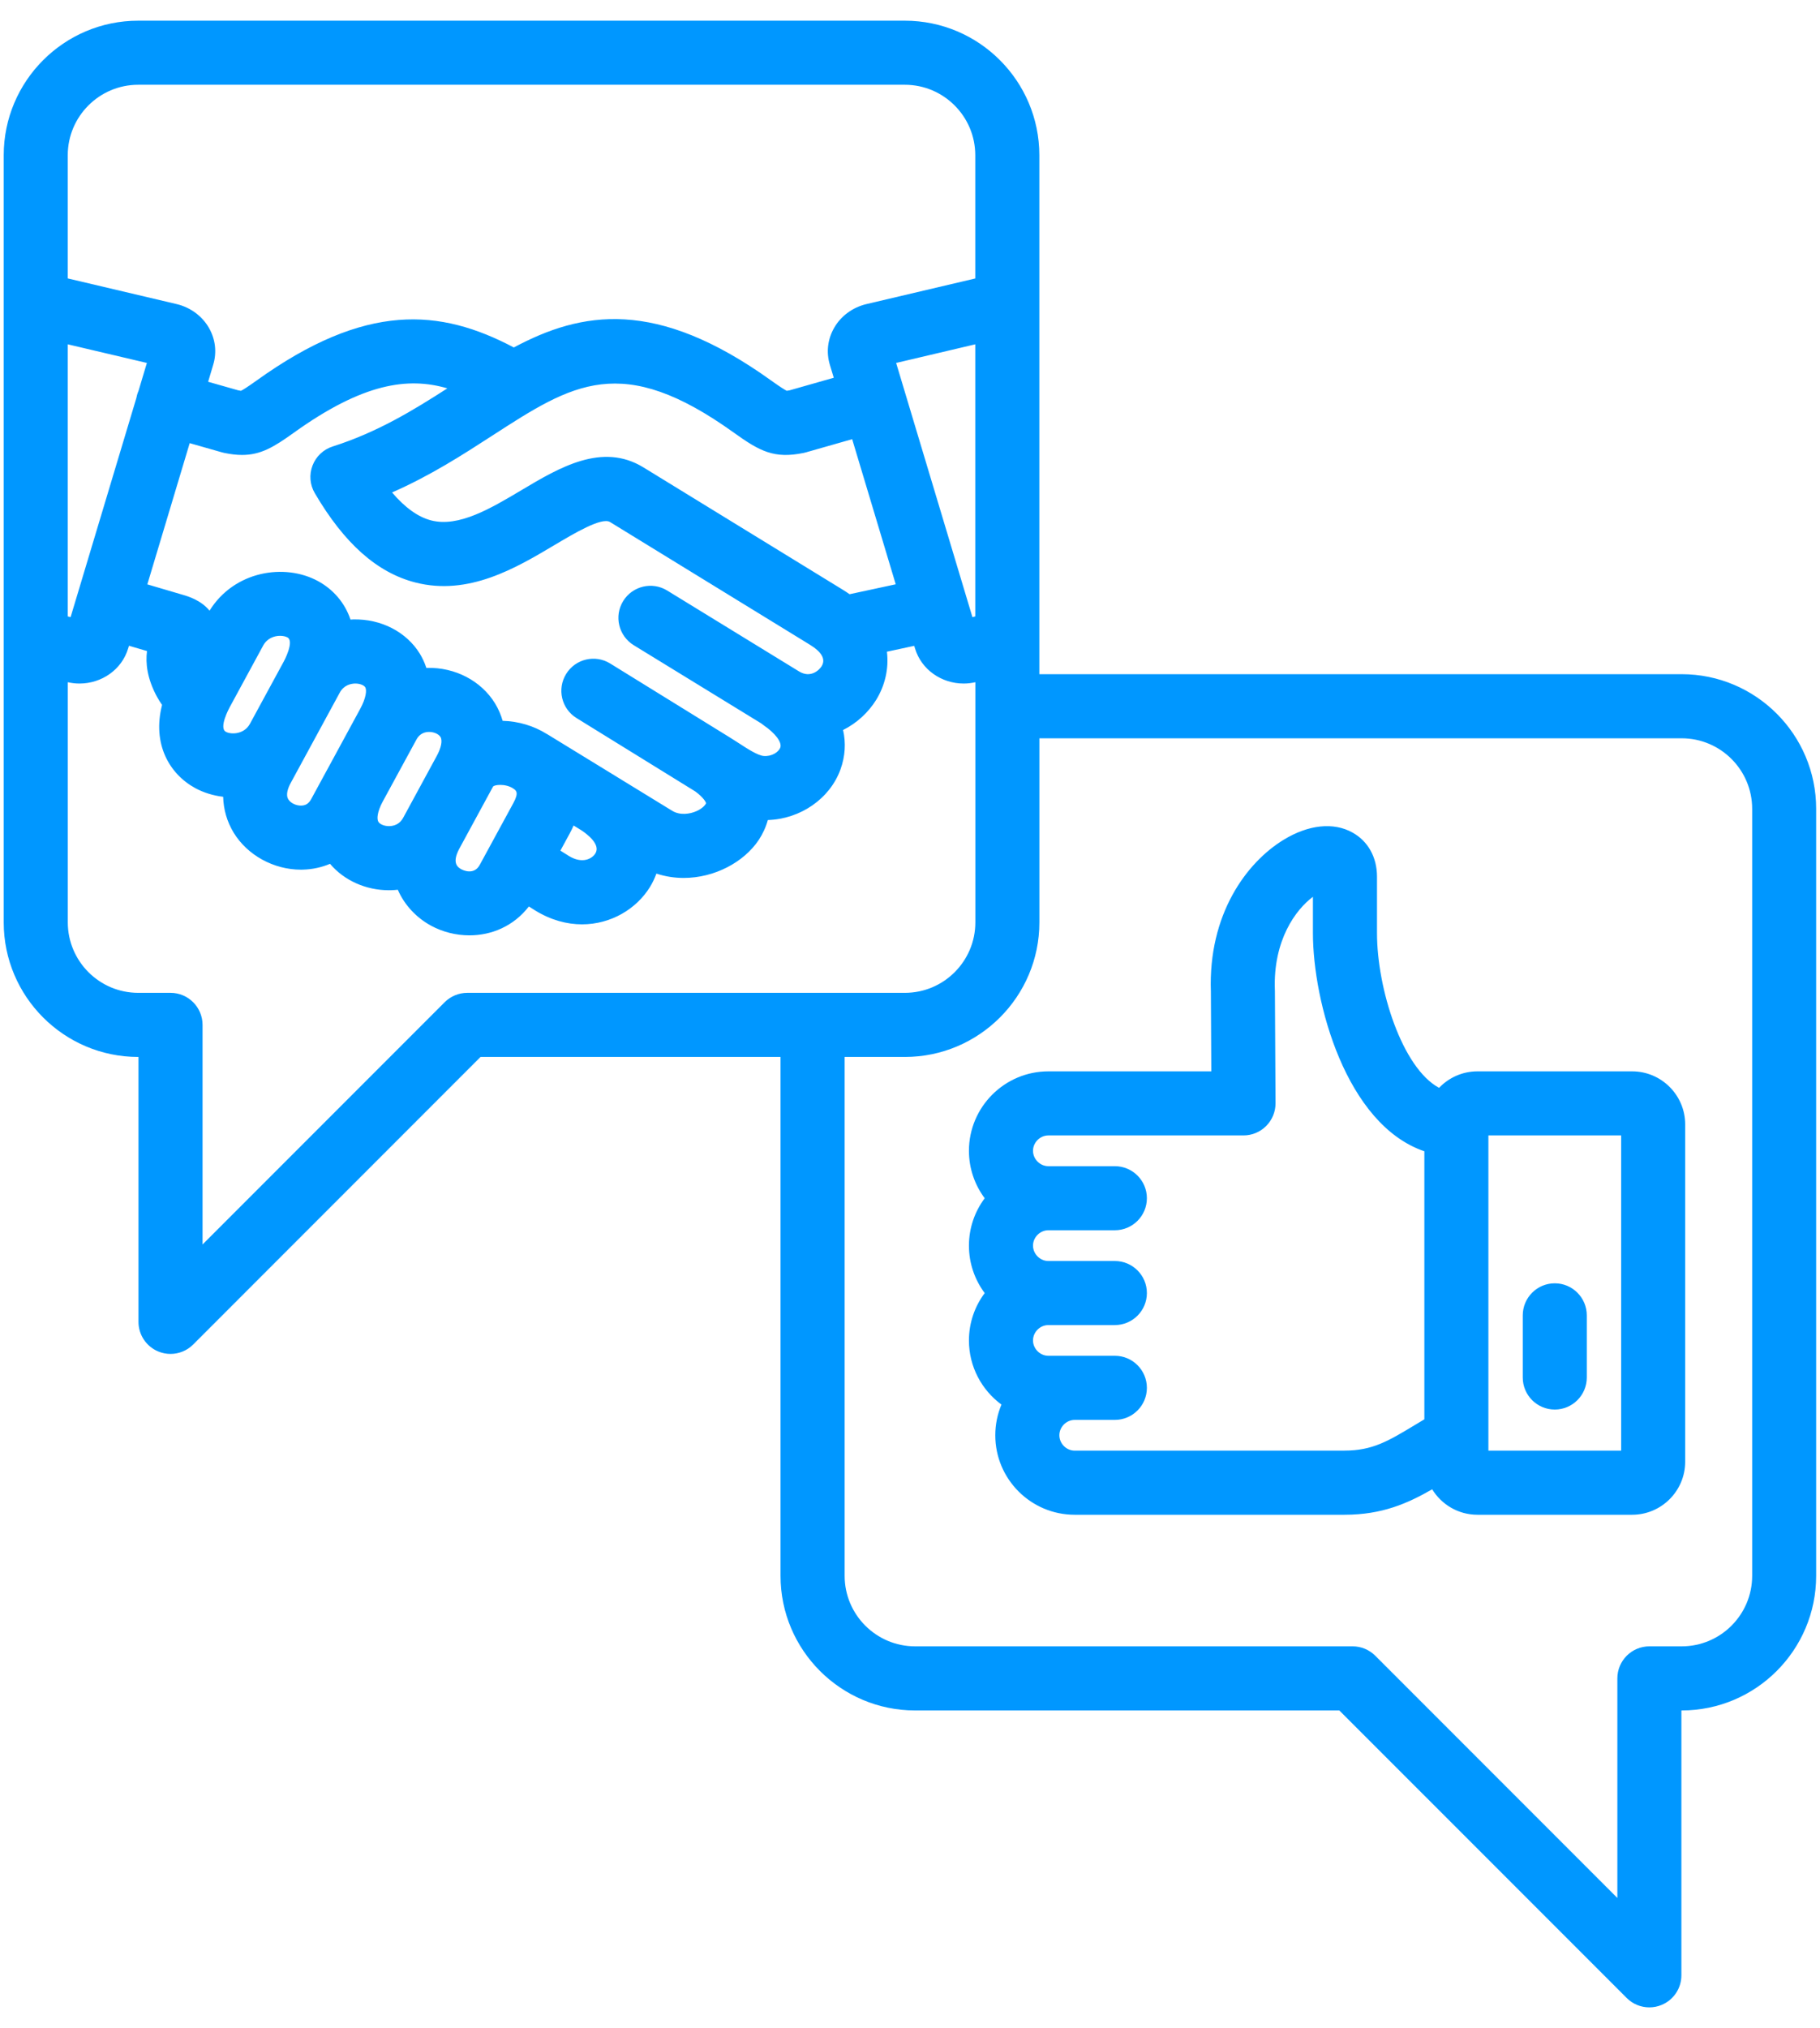 <svg width="44" height="49" viewBox="0 0 44 49" fill="none" xmlns="http://www.w3.org/2000/svg">
<path d="M40.657 16.289H25.127V3.751C25.127 1.958 23.668 0.5 21.876 0.5H3.341C1.548 0.5 0.09 1.959 0.09 3.751V22.286C0.09 24.079 1.549 25.537 3.341 25.537H3.348V31.938C3.348 32.251 3.537 32.533 3.826 32.653C3.922 32.693 4.023 32.712 4.122 32.712C4.324 32.712 4.522 32.633 4.67 32.485L11.617 25.537H18.87V38.074C18.87 39.867 20.329 41.326 22.122 41.326H32.379L39.327 48.273C39.475 48.422 39.673 48.5 39.874 48.5C39.974 48.5 40.075 48.481 40.17 48.441C40.46 48.322 40.649 48.039 40.649 47.726V41.326H40.656C42.449 41.326 43.907 39.867 43.907 38.074V19.54C43.907 17.747 42.448 16.289 40.656 16.289H40.657ZM18.462 18.265C18.317 18.252 18.064 18.088 17.862 17.956C17.791 17.91 17.722 17.865 17.653 17.823L14.752 16.031C14.388 15.806 13.911 15.919 13.687 16.283C13.462 16.647 13.574 17.124 13.938 17.349L16.809 19.122C17.016 19.274 17.067 19.386 17.069 19.405C17.064 19.431 16.998 19.527 16.838 19.598C16.677 19.669 16.439 19.705 16.25 19.589L14.861 18.738C14.848 18.73 14.836 18.721 14.823 18.713C14.817 18.71 14.812 18.707 14.806 18.704L13.232 17.74C13.226 17.736 13.219 17.734 13.213 17.73C12.905 17.538 12.536 17.426 12.152 17.416C12.11 17.27 12.05 17.13 11.97 16.998C11.634 16.449 11.003 16.12 10.324 16.137C10.319 16.137 10.313 16.137 10.308 16.138C10.262 15.999 10.205 15.884 10.151 15.796C9.827 15.267 9.211 14.95 8.54 14.966C8.518 14.967 8.495 14.969 8.473 14.97C8.335 14.554 8.045 14.234 7.688 14.04C6.881 13.601 5.663 13.793 5.066 14.754C4.856 14.499 4.547 14.408 4.415 14.37L3.562 14.119L4.586 10.707L5.365 10.929C5.384 10.935 5.403 10.939 5.422 10.943C5.581 10.976 5.722 10.992 5.852 10.992C6.299 10.992 6.617 10.805 7.102 10.456C8.777 9.254 9.865 9.105 10.815 9.383C9.988 9.915 9.12 10.445 8.044 10.787C7.82 10.858 7.64 11.027 7.556 11.247C7.471 11.467 7.491 11.713 7.611 11.916C8.322 13.13 9.117 13.836 10.04 14.073C11.328 14.405 12.478 13.721 13.402 13.171C13.885 12.884 14.547 12.49 14.748 12.613L19.576 15.575C19.869 15.754 19.966 15.929 19.864 16.096C19.807 16.189 19.597 16.394 19.317 16.222L16.13 14.268C15.765 14.044 15.289 14.159 15.065 14.523C14.841 14.887 14.956 15.364 15.32 15.588L18.403 17.478C18.421 17.493 18.439 17.507 18.459 17.521C18.747 17.718 18.909 17.935 18.864 18.062C18.823 18.174 18.652 18.282 18.463 18.265L18.462 18.265ZM14.394 20.619C14.313 20.752 14.075 20.878 13.753 20.681C13.683 20.638 13.615 20.595 13.548 20.552L13.772 20.14C13.808 20.074 13.839 20.009 13.867 19.945L14.053 20.059C14.191 20.15 14.527 20.402 14.394 20.619H14.394ZM7.895 18.623L7.523 19.308C7.466 19.413 7.392 19.461 7.284 19.464C7.159 19.468 7.025 19.403 6.97 19.312C6.901 19.2 6.965 19.032 7.031 18.912L8.215 16.733C8.315 16.549 8.487 16.518 8.58 16.515C8.584 16.515 8.588 16.515 8.592 16.515C8.711 16.515 8.803 16.561 8.83 16.605C8.871 16.672 8.851 16.866 8.707 17.129L7.895 18.624L7.895 18.623ZM6.855 15.993L6.043 17.487C5.902 17.746 5.588 17.751 5.46 17.681C5.284 17.586 5.54 17.111 5.551 17.091L6.363 15.596C6.458 15.422 6.629 15.362 6.772 15.362C6.842 15.362 6.906 15.377 6.949 15.4C7.123 15.495 6.867 15.972 6.856 15.992L6.855 15.993ZM9.255 19.362L10.068 17.868C10.132 17.75 10.232 17.688 10.364 17.684C10.367 17.684 10.371 17.684 10.374 17.684C10.491 17.684 10.605 17.735 10.649 17.806C10.701 17.891 10.667 18.067 10.559 18.264L9.747 19.759C9.659 19.921 9.517 19.957 9.414 19.96C9.284 19.963 9.181 19.91 9.148 19.856C9.109 19.792 9.113 19.624 9.255 19.362ZM11.108 20.498L11.92 19.004C11.94 18.981 12.008 18.964 12.094 18.964C12.194 18.964 12.319 18.988 12.418 19.058C12.479 19.101 12.548 19.15 12.412 19.401L11.599 20.895C11.457 21.157 11.187 21.02 11.156 21.004C11.082 20.963 10.907 20.868 11.108 20.498ZM1.638 8.319L3.551 8.769L3.348 9.446C3.335 9.476 3.323 9.508 3.314 9.541C3.306 9.568 3.3 9.595 3.295 9.622L1.707 14.91L1.638 14.893V8.319ZM20.539 14.357C20.489 14.322 20.439 14.288 20.385 14.255L15.556 11.293C14.558 10.681 13.523 11.297 12.609 11.841C11.862 12.286 11.089 12.745 10.425 12.574C10.108 12.493 9.792 12.266 9.478 11.898C10.409 11.49 11.189 10.986 11.897 10.528C13.848 9.266 15.025 8.504 17.745 10.456C18.372 10.906 18.72 11.088 19.425 10.944C19.444 10.94 19.463 10.935 19.482 10.93L20.602 10.611L21.655 14.117L20.539 14.357ZM21.665 8.769L23.578 8.319V14.893L23.509 14.91L21.665 8.769ZM3.341 2.048H21.875C22.814 2.048 23.578 2.812 23.578 3.751V6.728L20.947 7.347C20.616 7.425 20.332 7.633 20.168 7.918C20.009 8.193 19.971 8.51 20.062 8.812L20.157 9.127L19.088 9.431C19.056 9.437 19.035 9.44 19.021 9.442C18.975 9.42 18.872 9.357 18.648 9.197C15.859 7.194 14.059 7.521 12.422 8.395C10.64 7.455 8.847 7.296 6.199 9.197C5.975 9.357 5.873 9.42 5.826 9.442C5.813 9.44 5.792 9.437 5.76 9.431L5.032 9.224L5.155 8.811C5.246 8.51 5.208 8.192 5.049 7.918C4.884 7.633 4.6 7.425 4.27 7.347L1.638 6.727V3.751C1.638 2.812 2.402 2.048 3.341 2.048ZM11.297 23.988C11.092 23.988 10.895 24.07 10.75 24.215L4.897 30.068V24.763C4.897 24.335 4.55 23.988 4.123 23.988H3.342C2.403 23.988 1.639 23.224 1.639 22.285V16.483C1.733 16.504 1.828 16.515 1.921 16.515C2.458 16.515 2.944 16.18 3.098 15.667L3.118 15.602L3.554 15.73C3.517 16.019 3.554 16.391 3.796 16.836C3.833 16.904 3.874 16.968 3.918 17.031C3.676 17.98 4.097 18.702 4.721 19.042C4.925 19.152 5.155 19.223 5.395 19.251C5.403 19.559 5.488 19.854 5.65 20.12C5.984 20.665 6.618 21.012 7.276 21.012C7.292 21.012 7.308 21.012 7.324 21.011C7.555 21.005 7.775 20.956 7.979 20.871C8.318 21.271 8.841 21.509 9.404 21.509C9.421 21.509 9.438 21.509 9.455 21.508C9.51 21.507 9.563 21.503 9.617 21.497C9.781 21.872 10.07 22.174 10.418 22.364C10.699 22.517 11.023 22.599 11.349 22.599C11.879 22.599 12.415 22.381 12.786 21.901C12.838 21.934 12.891 21.968 12.944 22.001C13.322 22.232 13.707 22.333 14.071 22.333C14.769 22.333 15.388 21.961 15.715 21.428C15.777 21.327 15.828 21.22 15.869 21.107C16.086 21.178 16.308 21.212 16.528 21.212C17.273 21.212 17.985 20.832 18.344 20.293C18.438 20.151 18.514 19.989 18.563 19.813C19.346 19.789 20.062 19.302 20.32 18.588C20.434 18.271 20.453 17.949 20.382 17.638C20.715 17.471 20.995 17.213 21.185 16.905C21.389 16.572 21.493 16.163 21.442 15.746L22.102 15.604L22.121 15.666C22.275 16.18 22.762 16.515 23.298 16.515C23.391 16.515 23.485 16.504 23.58 16.483V22.285C23.58 23.224 22.816 23.988 21.877 23.988H11.297ZM42.36 38.074C42.36 39.013 41.596 39.777 40.657 39.777H39.876C39.448 39.777 39.101 40.124 39.101 40.551V45.857L33.248 40.004C33.103 39.859 32.906 39.777 32.701 39.777H22.123C21.184 39.777 20.42 39.013 20.42 38.074V25.537H21.876C23.669 25.537 25.128 24.078 25.128 22.286V17.838H40.657C41.596 17.838 42.36 18.602 42.36 19.541V38.075L42.36 38.074ZM39.458 25.885H35.718C35.354 25.885 35.025 26.038 34.791 26.283C33.9 25.807 33.29 23.892 33.29 22.543V21.18C33.29 20.715 33.076 20.327 32.701 20.117C32.242 19.859 31.633 19.923 31.031 20.291C30.137 20.837 29.207 22.088 29.274 23.962L29.284 25.885H25.345C24.287 25.885 23.425 26.746 23.425 27.805C23.425 28.234 23.567 28.63 23.806 28.951C23.567 29.27 23.425 29.667 23.425 30.096C23.425 30.525 23.567 30.922 23.806 31.242C23.567 31.561 23.425 31.958 23.425 32.387C23.425 33.022 23.735 33.586 24.211 33.936C24.115 34.164 24.062 34.415 24.062 34.678C24.062 35.737 24.923 36.598 25.982 36.598H32.505C33.417 36.598 34.035 36.321 34.624 35.983C34.85 36.351 35.255 36.598 35.718 36.598H39.458C40.166 36.598 40.741 36.022 40.741 35.315V27.169C40.741 26.461 40.166 25.885 39.458 25.885ZM32.505 35.049H25.982C25.781 35.049 25.611 34.879 25.611 34.677C25.611 34.476 25.781 34.306 25.982 34.306H26.952C27.38 34.306 27.727 33.959 27.727 33.532C27.727 33.104 27.38 32.757 26.952 32.757H25.345C25.144 32.757 24.974 32.587 24.974 32.386C24.974 32.184 25.144 32.015 25.345 32.015H26.952C27.38 32.015 27.727 31.668 27.727 31.241C27.727 30.814 27.38 30.467 26.952 30.467H25.345C25.144 30.467 24.974 30.297 24.974 30.095C24.974 29.894 25.144 29.724 25.345 29.724H26.952C27.38 29.724 27.727 29.377 27.727 28.95C27.727 28.523 27.38 28.176 26.952 28.176H25.345C25.144 28.176 24.974 28.006 24.974 27.804C24.974 27.603 25.144 27.433 25.345 27.433H30.062C30.269 27.433 30.466 27.351 30.611 27.205C30.757 27.058 30.838 26.86 30.837 26.654L30.822 23.941C30.822 23.933 30.822 23.925 30.821 23.917C30.776 22.715 31.329 21.973 31.741 21.668V22.543C31.741 24.213 32.542 27.171 34.435 27.816V34.292C34.351 34.341 34.273 34.389 34.197 34.435C33.563 34.817 33.18 35.048 32.506 35.048L32.505 35.049ZM39.193 35.049H35.983V27.433H39.193V35.049ZM36.814 33.282V31.781C36.814 31.353 37.16 31.006 37.588 31.006C38.015 31.006 38.362 31.353 38.362 31.781V33.282C38.362 33.709 38.015 34.056 37.588 34.056C37.16 34.056 36.814 33.709 36.814 33.282Z" fill="#0097FF"/>
</svg>
